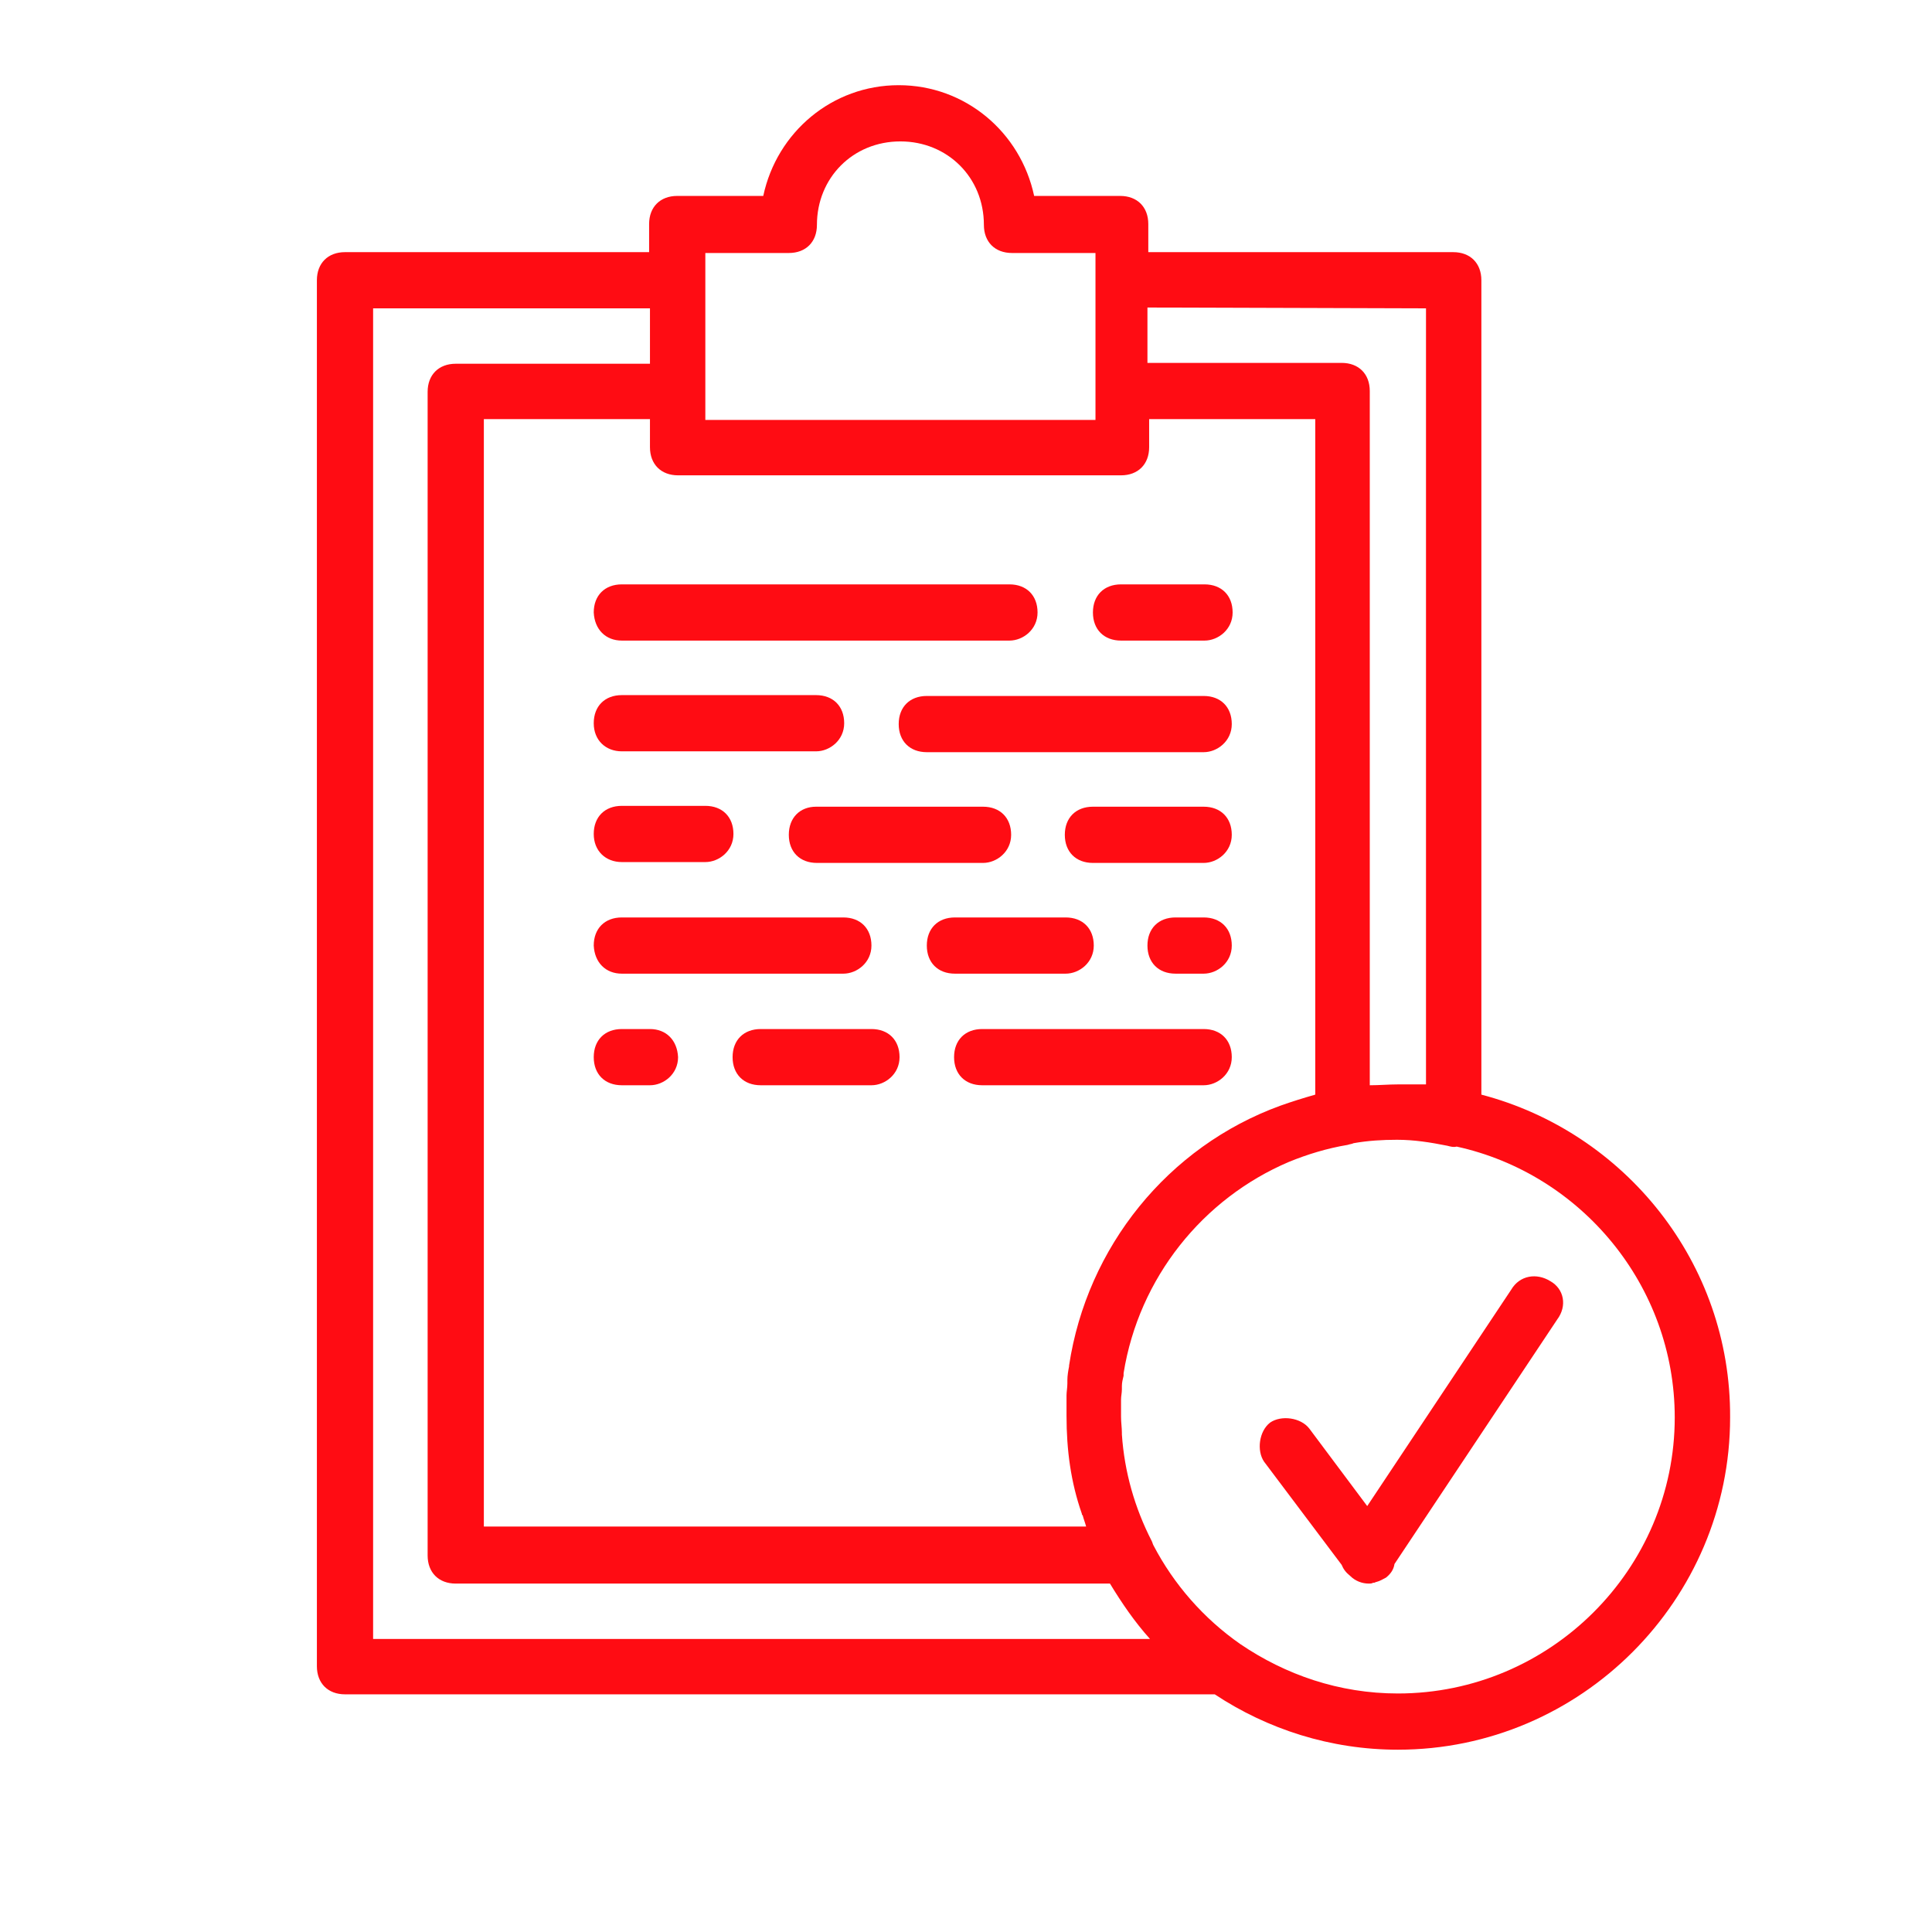 <?xml version="1.0" encoding="utf-8"?>
<!-- Generator: Adobe Illustrator 25.0.0, SVG Export Plug-In . SVG Version: 6.00 Build 0)  -->
<svg version="1.1" id="Layer_1" xmlns="http://www.w3.org/2000/svg" xmlns:xlink="http://www.w3.org/1999/xlink" x="0px" y="0px"
	 viewBox="0 0 226.8 226.8" style="enable-background:new 0 0 226.8 226.8;" xml:space="preserve">
<style type="text/css">
	.st0{fill:#FF0C13;}
</style>
<g>
	<path class="st0" d="M173.9,128.5V32.9c0-2-1.3-3.3-3.3-3.3h-35.8v-3.3c0-2-1.3-3.3-3.3-3.3h-10.1c-1.6-7.5-8.1-13-15.9-13
		s-14.3,5.5-15.9,13H79.5c-2,0-3.3,1.3-3.3,3.3v3.3H40.5c-2,0-3.3,1.3-3.3,3.3v162.7c0,2,1.3,3.3,3.3,3.3h102.1
		c6.2,4.1,13.6,6.5,21.5,6.5c21.5,0,39-17.6,39-39C203.2,148.2,190.7,132.9,173.9,128.5z M167.4,36.2v91.1c-1,0-2.3,0-3.3,0
		c-1.1,0-2.2,0.1-3.3,0.1V45.9c0-2-1.3-3.3-3.3-3.3h-22.8v-6.5L167.4,36.2L167.4,36.2z M150.3,129.8c-13.2,4.8-22.7,16.6-24.8,30.5
		v0.1c-0.1,0.5-0.2,1.1-0.2,1.6c0,0.1,0,0.3,0,0.4c0,0.5-0.1,1-0.1,1.4c0,0.2,0,0.3,0,0.5c0,0.6,0,1.2,0,1.9c0,4,0.5,7.8,1.8,11.5
		c0,0.1,0,0.1,0.1,0.2c0.1,0.4,0.3,0.9,0.4,1.3H56.8v-130h19.5v3.3c0,2,1.3,3.3,3.3,3.3h52c2,0,3.3-1.3,3.3-3.3v-3.3h19.5v79.3
		C153,128.9,151.7,129.3,150.3,129.8z M82.8,29.7h9.8c2,0,3.3-1.3,3.3-3.3c0-5.5,4.2-9.8,9.8-9.8c5.5,0,9.8,4.2,9.8,9.8
		c0,2,1.3,3.3,3.3,3.3h9.8V33v13v3.3H82.8V46V33V29.7z M43.8,36.2h32.5v6.5H53.5c-2,0-3.3,1.3-3.3,3.3v136.6c0,2,1.3,3.3,3.3,3.3
		h76.8c1.4,2.3,2.9,4.5,4.7,6.5H43.8V36.2z M164.1,198.8c-6.9,0-13.2-2.2-18.5-5.8l0,0c-4.3-3-7.8-7-10.2-11.6
		c-0.1-0.2-0.1-0.3-0.2-0.5c-2-3.9-3.2-8.1-3.5-12.5c0-0.1,0-0.2,0-0.2c0-0.6-0.1-1.2-0.1-1.9c0-0.5,0-1.1,0-1.6c0-0.1,0-0.3,0-0.4
		c0-0.4,0.1-0.8,0.1-1.2c0-0.1,0-0.3,0-0.4c0-0.4,0.1-0.8,0.2-1.2c0-0.1,0-0.2,0-0.3c1.8-11.2,9.3-20.5,19.4-24.8
		c2.2-0.9,4.5-1.6,6.9-2c0.3-0.1,0.5-0.1,0.7-0.2c1.7-0.3,3.4-0.4,5.1-0.4c2,0,3.9,0.3,5.9,0.7c0.4,0.1,0.7,0.2,1.1,0.1
		c14.6,3.2,25.6,16.3,25.6,31.8C196.6,184.2,182,198.8,164.1,198.8z"/>
	<path class="st0" d="M73,75.2h45.5c1.6,0,3.3-1.3,3.3-3.3s-1.3-3.3-3.3-3.3H73c-2,0-3.3,1.3-3.3,3.3C69.8,73.9,71.1,75.2,73,75.2z"
		/>
	<path class="st0" d="M131.6,75.2h9.8c1.6,0,3.3-1.3,3.3-3.3s-1.3-3.3-3.3-3.3h-9.8c-2,0-3.3,1.3-3.3,3.3
		C128.3,73.9,129.6,75.2,131.6,75.2z"/>
	<path class="st0" d="M141.3,81.7h-32.5c-2,0-3.3,1.3-3.3,3.3s1.3,3.3,3.3,3.3h32.5c1.6,0,3.3-1.3,3.3-3.3S143.3,81.7,141.3,81.7z"
		/>
	<path class="st0" d="M141.3,94.7h-13c-2,0-3.3,1.3-3.3,3.3s1.3,3.3,3.3,3.3h13c1.6,0,3.3-1.3,3.3-3.3S143.3,94.7,141.3,94.7z"/>
	<path class="st0" d="M73,88.2h22.8c1.6,0,3.3-1.3,3.3-3.3s-1.3-3.3-3.3-3.3H73c-2,0-3.3,1.3-3.3,3.3S71.1,88.2,73,88.2z"/>
	<path class="st0" d="M73,101.2h9.8c1.6,0,3.3-1.3,3.3-3.3s-1.3-3.3-3.3-3.3H73c-2,0-3.3,1.3-3.3,3.3S71.1,101.2,73,101.2z"/>
	<path class="st0" d="M73,114.3h26c1.6,0,3.3-1.3,3.3-3.3s-1.3-3.3-3.3-3.3H73c-2,0-3.3,1.3-3.3,3.3C69.8,113,71.1,114.3,73,114.3z"
		/>
	<path class="st0" d="M92.6,98c0,2,1.3,3.3,3.3,3.3h19.5c1.6,0,3.3-1.3,3.3-3.3s-1.3-3.3-3.3-3.3H95.8C93.9,94.7,92.6,96,92.6,98z"
		/>
	<path class="st0" d="M141.3,107.7H138c-2,0-3.3,1.3-3.3,3.3s1.3,3.3,3.3,3.3h3.3c1.6,0,3.3-1.3,3.3-3.3S143.3,107.7,141.3,107.7z"
		/>
	<path class="st0" d="M125.1,114.3c1.6,0,3.3-1.3,3.3-3.3s-1.3-3.3-3.3-3.3h-13c-2,0-3.3,1.3-3.3,3.3s1.3,3.3,3.3,3.3H125.1z"/>
	<path class="st0" d="M76.3,120.8H73c-2,0-3.3,1.3-3.3,3.3s1.3,3.3,3.3,3.3h3.3c1.6,0,3.3-1.3,3.3-3.3
		C79.5,122.1,78.2,120.8,76.3,120.8z"/>
	<path class="st0" d="M141.3,120.8h-26c-2,0-3.3,1.3-3.3,3.3s1.3,3.3,3.3,3.3h26c1.6,0,3.3-1.3,3.3-3.3
		C144.6,122.1,143.3,120.8,141.3,120.8z"/>
	<path class="st0" d="M102.3,120.8h-13c-2,0-3.3,1.3-3.3,3.3s1.3,3.3,3.3,3.3h13c1.6,0,3.3-1.3,3.3-3.3
		C105.6,122.1,104.3,120.8,102.3,120.8z"/>
	<path class="st0" d="M182,150.4c-1.6-1-3.6-0.7-4.6,1l-16.9,25.4l-6.8-9.1c-1-1.3-3.3-1.6-4.6-0.7c-1.3,1-1.6,3.3-0.7,4.6l9.1,12.1
		c0.2,0.5,0.5,0.9,1,1.3c0.6,0.6,1.4,0.9,2.2,0.9c0.2,0,0.3,0,0.5-0.1h0.1c0.1,0,0.2-0.1,0.3-0.1c0.4-0.1,0.7-0.3,1.1-0.5
		c0.5-0.4,0.9-0.9,1-1.6l19.1-28.7C184,153.3,183.6,151.3,182,150.4z"/>
</g>
</svg>
